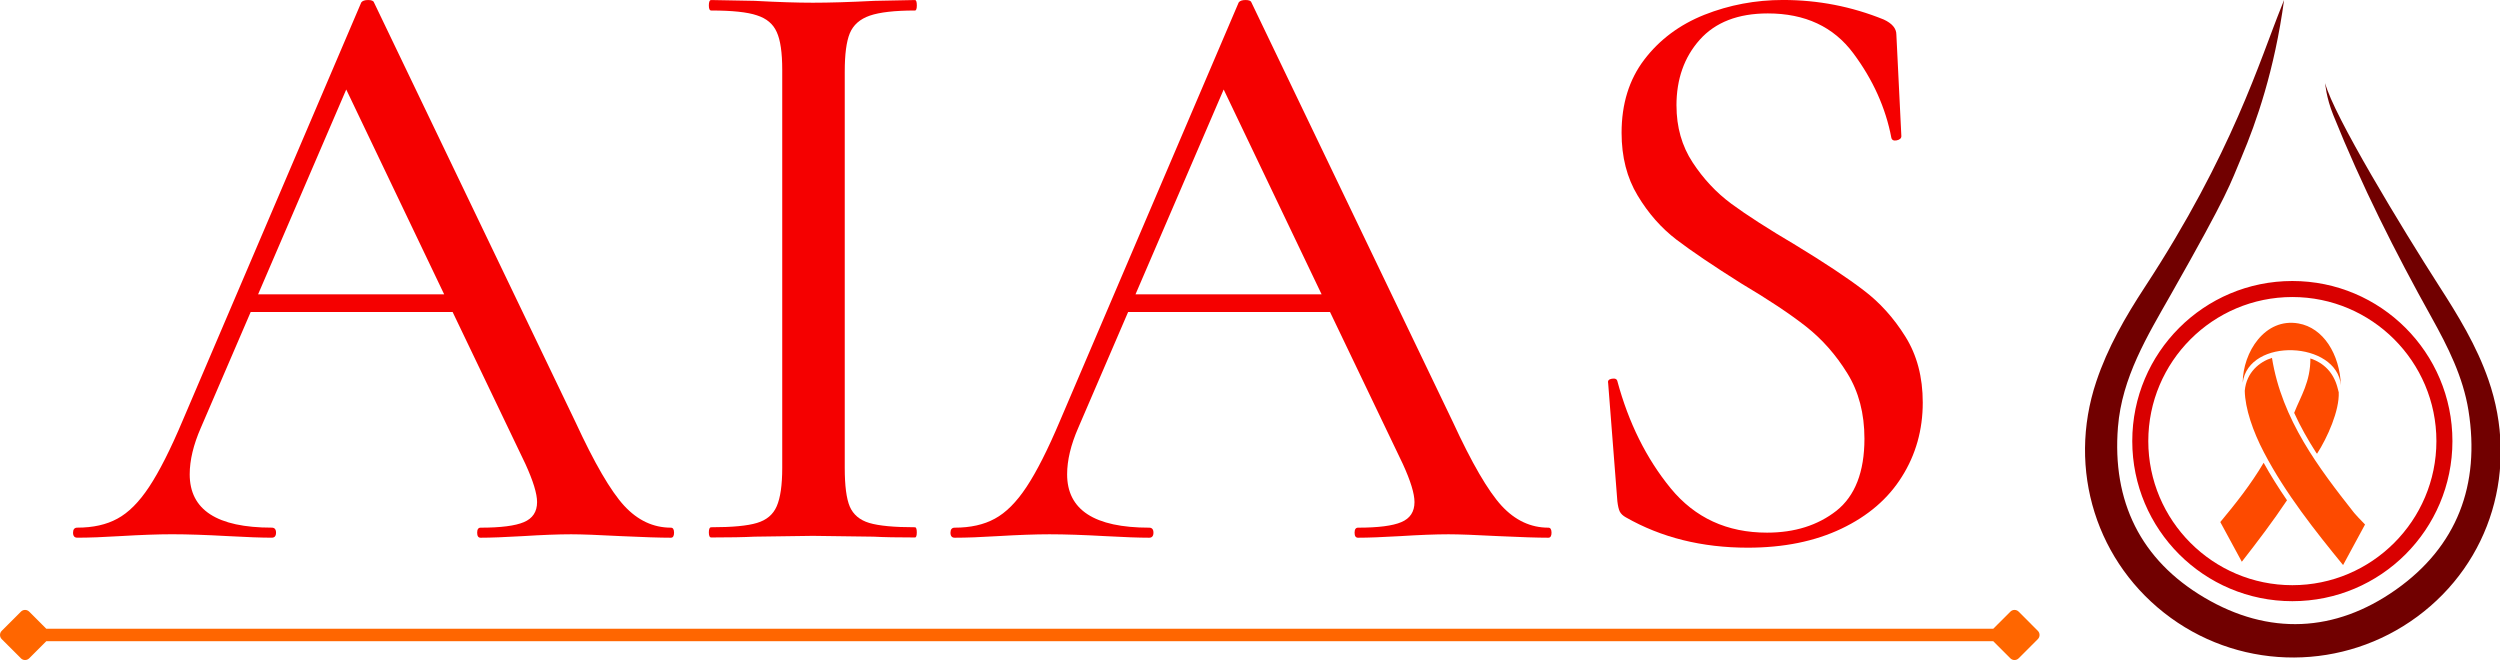 <?xml version="1.0" encoding="UTF-8" standalone="no"?> <svg xmlns="http://www.w3.org/2000/svg" xmlns:svg="http://www.w3.org/2000/svg" xmlns:rdf="http://www.w3.org/1999/02/22-rdf-syntax-ns#" xmlns:cc="http://creativecommons.org/ns#" xmlns:dc="http://purl.org/dc/elements/1.1/" viewBox="0 0 367.102 96.918" width="367.102" height="96.918" version="1.1" id="svg53"><defs id="defs1"><rect x="0.399" y="178.354" width="530.022" height="49.021" rx="0.0" id="rect6314"></rect></defs><g transform="matrix(0.143,0,0,0.143,-1.489525e-5,4.756e-6)" style="display:none;opacity:1;fill:#000000;fill-opacity:0;stroke:none;stroke-opacity:0" id="g15"><g style="opacity:1" id="g1"><path d="M 63.601,139.946 H 109.459 L 85.327,89.468 Z m 101.736,57.502 c 0.519,0 0.779,0.423 0.779,1.236 0,0.828 -0.26,1.236 -0.779,1.236 -2.653,0 -6.75,-0.131 -12.294,-0.391 -5.596,-0.292 -9.692,-0.454 -12.295,-0.454 -3.219,0 -7.188,0.162 -11.905,0.454 -4.471,0.26 -7.935,0.391 -10.407,0.391 -0.569,0 -0.845,-0.408 -0.845,-1.236 0,-0.813 0.276,-1.236 0.845,-1.236 4.975,0 8.539,-0.456 10.667,-1.366 2.163,-0.91 3.255,-2.555 3.255,-4.944 0,-2.081 -0.961,-5.205 -2.864,-9.366 L 111.542,144.303 H 61.779 L 49.487,172.86 c -1.822,4.164 -2.732,7.985 -2.732,11.449 0,8.765 6.733,13.139 20.228,13.139 0.683,0 1.041,0.423 1.041,1.236 0,0.828 -0.357,1.236 -1.041,1.236 -2.52,0 -6.146,-0.131 -10.862,-0.391 -5.301,-0.292 -9.871,-0.454 -13.726,-0.454 -3.478,0 -7.724,0.162 -12.748,0.454 -4.164,0.26 -7.707,0.391 -10.602,0.391 -0.683,0 -1.043,-0.408 -1.043,-1.236 0,-0.813 0.36,-1.236 1.043,-1.236 3.901,0 7.186,-0.731 9.885,-2.211 2.733,-1.466 5.335,-4.068 7.807,-7.807 2.503,-3.773 5.284,-9.253 8.325,-16.456 L 89.035,68.003 c 0.292,-0.391 0.862,-0.586 1.692,-0.586 0.814,0 1.301,0.195 1.431,0.586 L 141.789,171.363 c 4.683,10.148 8.683,17.042 12.033,20.685 3.334,3.611 7.172,5.4 11.515,5.4" transform="matrix(4.167,0,0,4.167,0,-280.903)" style="fill:#f50000;fill-opacity:1;stroke:none;stroke-opacity:0" id="path1"></path></g><g style="opacity:1" id="g2"><path d="m 208.176,180.796 c 0,4.292 0.405,7.415 1.236,9.366 0.862,1.953 2.472,3.286 4.813,3.968 2.376,0.701 6.132,1.041 11.254,1.041 0.292,0 0.454,0.423 0.454,1.236 0,0.831 -0.162,1.236 -0.454,1.236 -4.295,0 -7.708,-0.066 -10.214,-0.196 l -14.961,-0.196 -14.375,0.196 c -2.651,0.13 -6.211,0.196 -10.667,0.196 -0.391,0 -0.587,-0.405 -0.587,-1.236 0,-0.813 0.196,-1.236 0.587,-1.236 5.156,0 8.912,-0.34 11.254,-1.041 2.372,-0.682 3.999,-2.032 4.878,-4.033 0.91,-2.033 1.367,-5.137 1.367,-9.301 V 84.33 c 0,-4.195 -0.457,-7.251 -1.367,-9.17 -0.879,-1.953 -2.506,-3.285 -4.878,-4.034 -2.342,-0.779 -6.098,-1.171 -11.254,-1.171 -0.391,0 -0.587,-0.405 -0.587,-1.236 0,-0.861 0.196,-1.301 0.587,-1.301 l 10.667,0.196 c 5.805,0.309 10.605,0.453 14.375,0.453 4.034,0 9.108,-0.144 15.222,-0.453 l 9.953,-0.196 c 0.292,0 0.454,0.44 0.454,1.301 0,0.831 -0.162,1.236 -0.454,1.236 -4.992,0 -8.7,0.423 -11.123,1.236 -2.441,0.828 -4.082,2.26 -4.944,4.292 -0.831,2.002 -1.236,5.074 -1.236,9.239 z" transform="matrix(4.167,0,0,4.167,0,-271.419)" style="fill:#f50000;fill-opacity:1;stroke:none;stroke-opacity:0" id="path2"></path></g><g style="opacity:1" id="g3"><path d="m 279.834,139.946 h 45.857 L 301.559,89.468 Z m 101.736,57.502 c 0.518,0 0.779,0.423 0.779,1.236 0,0.828 -0.261,1.236 -0.779,1.236 -2.654,0 -6.75,-0.131 -12.295,-0.391 -5.595,-0.292 -9.692,-0.454 -12.294,-0.454 -3.22,0 -7.188,0.162 -11.906,0.454 -4.47,0.26 -7.934,0.391 -10.406,0.391 -0.57,0 -0.845,-0.408 -0.845,-1.236 0,-0.813 0.275,-1.236 0.845,-1.236 4.975,0 8.538,-0.456 10.667,-1.366 2.163,-0.91 3.254,-2.555 3.254,-4.944 0,-2.081 -0.96,-5.205 -2.863,-9.366 L 327.775,144.303 H 278.011 L 265.72,172.86 c -1.823,4.164 -2.733,7.985 -2.733,11.449 0,8.765 6.733,13.139 20.229,13.139 0.683,0 1.04,0.423 1.04,1.236 0,0.828 -0.357,1.236 -1.04,1.236 -2.52,0 -6.146,-0.131 -10.863,-0.391 -5.301,-0.292 -9.87,-0.454 -13.725,-0.454 -3.479,0 -7.725,0.162 -12.748,0.454 -4.164,0.26 -7.708,0.391 -10.602,0.391 -0.684,0 -1.043,-0.408 -1.043,-1.236 0,-0.813 0.359,-1.236 1.043,-1.236 3.901,0 7.186,-0.731 9.885,-2.211 2.732,-1.466 5.335,-4.068 7.806,-7.807 2.503,-3.773 5.284,-9.253 8.326,-16.456 L 305.267,68.003 c 0.292,-0.391 0.862,-0.586 1.693,-0.586 0.813,0 1.301,0.195 1.431,0.586 l 49.63,103.36 c 4.683,10.148 8.684,17.042 12.034,20.685 3.334,3.611 7.172,5.4 11.515,5.4" transform="matrix(4.167,0,0,4.167,0,-280.903)" style="fill:#f50000;fill-opacity:1;stroke:none;stroke-opacity:0" id="path3"></path></g><g style="opacity:1" id="g4"><path d="m 413.155,90.965 c 0,5.301 1.318,9.953 3.969,13.986 2.633,4.031 5.82,7.447 9.56,10.211 3.772,2.781 9.06,6.18 15.873,10.214 7.057,4.291 12.618,7.982 16.649,11.058 4.035,3.039 7.484,6.863 10.347,11.447 2.857,4.555 4.289,9.986 4.289,16.262 0,6.764 -1.72,12.864 -5.139,18.279 -3.379,5.431 -8.354,9.692 -14.894,12.813 -6.55,3.123 -14.244,4.685 -23.09,4.685 -11.288,0 -21.303,-2.489 -30.054,-7.481 -0.697,-0.391 -1.201,-0.862 -1.497,-1.431 -0.258,-0.553 -0.453,-1.398 -0.584,-2.537 l -2.276,-29.141 c -0.13,-0.553 0.162,-0.91 0.91,-1.04 0.78,-0.131 1.236,0.065 1.366,0.584 2.765,10.278 7.155,19.091 13.139,26.411 5.984,7.285 13.888,10.927 23.742,10.927 6.799,0 12.504,-1.789 17.111,-5.4 4.582,-3.642 6.893,-9.561 6.893,-17.756 0,-6.245 -1.416,-11.611 -4.229,-16.133 -2.778,-4.504 -6.148,-8.325 -10.079,-11.449 -3.956,-3.121 -9.338,-6.699 -16.136,-10.732 -6.813,-4.292 -12.097,-7.87 -15.87,-10.733 -3.739,-2.863 -6.928,-6.472 -9.562,-10.862 -2.65,-4.375 -3.968,-9.531 -3.968,-15.481 0,-7.107 1.854,-13.108 5.595,-18.02 3.771,-4.944 8.714,-8.618 14.829,-11.058 6.113,-2.421 12.574,-3.643 19.382,-3.643 8.623,0 16.882,1.61 24.784,4.813 2.083,0.961 3.126,2.197 3.126,3.708 l 1.238,25.045 c 0,0.519 -0.393,0.879 -1.173,1.04 -0.751,0.131 -1.173,-0.082 -1.302,-0.652 -1.402,-7.365 -4.523,-14.309 -9.368,-20.812 -4.861,-6.54 -11.888,-9.823 -21.072,-9.823 -7.335,0 -12.93,2.177 -16.786,6.503 -3.821,4.295 -5.723,9.692 -5.723,16.198" transform="matrix(4.167,0,0,4.167,0,-270.603)" style="fill:#f50000;fill-opacity:1;stroke:none;stroke-opacity:0" id="path4"></path></g><g style="opacity:1" id="g8"><path d="m 581.183,44.58 c -3.623,8.513 -3.529,10.089 -21.345,41.509 -7.166,12.606 -14.82,25.116 -16.022,40.092 -1.799,22.454 6.823,40.16 26.155,51.55 19.382,11.421 39.38,10.542 57.739,-2.39 18.587,-13.094 25.534,-31.761 21.966,-54.146 -1.625,-10.12 -6.192,-19.186 -11.112,-28.041 -11.068,-19.852 -21.186,-39.978 -29.734,-61.213 -2.157,-5.326 -2.436,-9.601 -2.436,-9.601 2.436,9.601 23.413,44.125 34.326,61.134 5.82,9.017 11.406,18.178 14.964,28.413 9.309,26.725 0.815,55.121 -21.494,71.579 -22.11,16.311 -52.197,16.456 -74.407,0.374 -22.448,-16.279 -31.433,-44.774 -22.513,-71.366 3.43,-10.268 8.787,-19.578 14.666,-28.561 26.514,-40.469 34.833,-68.85 41.284,-84.756 0.323,-0.827 0.586,-1.493 0.765,-1.933 -2.877,21.201 -8.419,37.007 -12.802,47.357" transform="matrix(4.167,0,0,4.167,0,11.573)" style="fill:#710000;fill-opacity:1;stroke:none;stroke-opacity:0" id="path7"></path></g><g style="opacity:1" id="g9"><path d="m 611.155,104.004 c -1.217,-13.434 -27.875,-14.556 -29.664,-0.797 0.065,-9.244 6.724,-19.656 16.833,-17.887 7.549,1.318 12.459,9.278 12.831,18.684" transform="matrix(4.167,0,0,4.167,0,51.519)" style="fill:#fd4a00;fill-opacity:1;stroke:none;stroke-opacity:0" id="path8"></path></g><g style="opacity:1" id="g10"><path d="m 615.166,76.11 c -10.67,-13.55 -21.847,-28.186 -24.839,-46.853 -3.752,1.185 -7.718,4.354 -8.22,9.941 0.1,5.33 2.436,12.187 5.8,18.619 6.545,12.527 15.61,23.866 23.899,34.019 l 6.625,-12.251 c -1.491,-1.559 -2.793,-2.874 -3.265,-3.475" transform="matrix(4.167,0,0,4.167,0,328.44)" style="fill:#fd4a00;fill-opacity:1;stroke:none;stroke-opacity:0" id="path9"></path></g><g style="opacity:1" id="g11"><path d="m 603.939,91.674 c 3.156,-4.89 6.794,-13.062 6.551,-18.553 0,0 -0.343,-1.282 -0.458,-1.721 -1.217,-4.272 -4.025,-7.149 -8.105,-8.513 0.015,7.115 -2.893,11.322 -4.891,16.441 1.919,4.224 4.195,8.218 6.63,12.005 0.099,0.113 0.179,0.243 0.273,0.34" transform="matrix(4.167,0,0,4.167,0,188.995)" style="fill:#fd4a00;fill-opacity:1;stroke:none;stroke-opacity:0" id="path10"></path></g><g style="opacity:1" id="g12"><path d="m 582.633,34.947 h 13.637 c -3.114,7.138 -6.22,14.018 -9.817,20.847 -4.45,-0.469 -8.879,-0.765 -13.314,-0.802 3.884,-6.465 6.776,-13.228 9.494,-20.045" transform="matrix(1.986,3.663,3.663,-1.986,1109.57,-1407.69)" style="fill:#fd4a00;fill-opacity:1;stroke:none;stroke-opacity:0" id="path11"></path></g><g style="opacity:1" id="g13"><path d="m 596.485,18.356 c -26.708,0 -48.346,21.655 -48.346,48.347 0,26.709 21.638,48.349 48.346,48.349 26.707,0 48.345,-21.64 48.345,-48.349 0,-26.692 -21.638,-48.347 -48.345,-48.347 m 0,4.842 c 23.994,0 43.505,19.511 43.505,43.505 0,23.996 -19.511,43.521 -43.505,43.521 -23.994,0 -43.505,-19.525 -43.505,-43.521 0,-23.993 19.511,-43.505 43.505,-43.505" transform="matrix(4.167,0,0,4.167,0,277.132)" style="fill:#d90000;fill-opacity:1;stroke:none;stroke-opacity:0" id="path12"></path></g><g style="opacity:1" id="g14"><path d="M 491.216,41.897 H 11.414 L 7.191,37.674 c -0.561,-0.561 -1.471,-0.561 -2.031,0 l -4.74,4.739 c -0.56,0.561 -0.56,1.471 0,2.031 l 4.74,4.739 c 0.56,0.561 1.47,0.561 2.031,0 l 4.222,-4.222 H 491.216 l 4.224,4.222 c 0.557,0.561 1.471,0.561 2.028,0 l 4.741,-4.739 c 0.561,-0.56 0.561,-1.47 0,-2.031 l -4.741,-4.739 c -0.557,-0.561 -1.471,-0.561 -2.028,0 z m 5.238,-1.015 -2.545,2.547 2.545,2.546 2.544,-2.546 z m -490.279,0 -2.546,2.547 2.546,2.546 2.546,-2.546 z" transform="matrix(4.167,0,0,4.167,0,471.097)" style="fill:#ff6500;fill-opacity:1;stroke:none;stroke-opacity:0" id="path13"></path></g></g><g style="opacity:1;fill:#000000;fill-opacity:0;stroke:none;stroke-opacity:0" id="g53" transform="translate(-1.0416675e-4)"><g style="opacity:1" id="g16"><path d="m 9.095,20.011 h 6.557 l -3.451,-7.218 z m 14.547,8.223 c 0.074,0 0.111,0.06 0.111,0.177 0,0.118 -0.037,0.177 -0.111,0.177 -0.379,0 -0.965,-0.019 -1.758,-0.056 -0.8,-0.042 -1.386,-0.065 -1.758,-0.065 -0.461,0 -1.028,0.023 -1.702,0.065 -0.639,0.037 -1.135,0.056 -1.488,0.056 -0.082,0 -0.121,-0.058 -0.121,-0.177 0,-0.116 0.039,-0.177 0.121,-0.177 0.711,0 1.221,-0.065 1.525,-0.195 0.309,-0.13 0.465,-0.365 0.465,-0.707 0,-0.297 -0.138,-0.744 -0.409,-1.339 L 15.95,20.634 H 8.834 l -1.758,4.083 c -0.261,0.596 -0.391,1.142 -0.391,1.637 0,1.253 0.963,1.879 2.893,1.879 0.098,0 0.149,0.06 0.149,0.177 0,0.118 -0.051,0.177 -0.149,0.177 -0.36,0 -0.879,-0.019 -1.553,-0.056 -0.758,-0.042 -1.411,-0.065 -1.963,-0.065 -0.497,0 -1.105,0.023 -1.823,0.065 -0.596,0.037 -1.102,0.056 -1.516,0.056 -0.098,0 -0.149,-0.058 -0.149,-0.177 0,-0.116 0.051,-0.177 0.149,-0.177 0.558,0 1.028,-0.105 1.413,-0.316 0.391,-0.21 0.763,-0.582 1.116,-1.116 0.358,-0.539 0.756,-1.323 1.19,-2.353 L 12.731,9.724 c 0.042,-0.056 0.123,-0.084 0.242,-0.084 0.116,0 0.186,0.028 0.205,0.084 l 7.097,14.78 c 0.67,1.451 1.242,2.437 1.721,2.958 0.477,0.516 1.026,0.772 1.647,0.772" transform="matrix(4.167,0,0,4.167,0,-40.167)" style="fill:#f50000;fill-opacity:1;stroke:none;stroke-opacity:0" id="path15"></path></g><g style="opacity:1" id="g17" transform="matrix(1,0,0,1.017,0,-1.381)"><path d="m 29.768,25.853 c 0,0.614 0.058,1.06 0.177,1.339 0.123,0.279 0.353,0.47 0.688,0.568 0.34,0.1 0.877,0.149 1.609,0.149 0.042,0 0.065,0.06 0.065,0.177 0,0.119 -0.023,0.177 -0.065,0.177 -0.614,0 -1.102,-0.009 -1.46,-0.028 l -2.139,-0.028 -2.055,0.028 c -0.379,0.019 -0.888,0.028 -1.525,0.028 -0.056,0 -0.084,-0.058 -0.084,-0.177 0,-0.116 0.028,-0.177 0.084,-0.177 0.737,0 1.274,-0.049 1.609,-0.149 0.339,-0.098 0.572,-0.291 0.698,-0.577 0.13,-0.291 0.195,-0.735 0.195,-1.33 v -13.794 c 0,-0.6 -0.065,-1.037 -0.195,-1.311 -0.126,-0.279 -0.358,-0.47 -0.698,-0.577 -0.335,-0.112 -0.872,-0.167 -1.609,-0.167 -0.056,0 -0.084,-0.058 -0.084,-0.177 0,-0.123 0.028,-0.186 0.084,-0.186 l 1.525,0.028 c 0.83,0.044 1.516,0.065 2.055,0.065 0.577,0 1.302,-0.021 2.177,-0.065 l 1.423,-0.028 c 0.042,0 0.065,0.063 0.065,0.186 0,0.119 -0.023,0.177 -0.065,0.177 -0.714,0 -1.244,0.06 -1.591,0.177 -0.349,0.118 -0.584,0.323 -0.707,0.614 -0.119,0.286 -0.177,0.726 -0.177,1.321 z" transform="matrix(4.167,0,0,4.167,0,-38.811)" style="fill:#f50000;fill-opacity:1;stroke:none;stroke-opacity:0" id="path16"></path></g><g style="opacity:1" id="g18"><path d="m 40.014,20.011 h 6.558 l -3.451,-7.218 z m 14.548,8.223 c 0.074,0 0.112,0.06 0.112,0.177 0,0.118 -0.037,0.177 -0.112,0.177 -0.379,0 -0.965,-0.019 -1.758,-0.056 -0.8,-0.042 -1.386,-0.065 -1.758,-0.065 -0.46,0 -1.028,0.023 -1.703,0.065 -0.639,0.037 -1.134,0.056 -1.488,0.056 -0.081,0 -0.121,-0.058 -0.121,-0.177 0,-0.116 0.04,-0.177 0.121,-0.177 0.711,0 1.221,-0.065 1.525,-0.195 0.31,-0.13 0.465,-0.365 0.465,-0.707 0,-0.297 -0.137,-0.744 -0.409,-1.339 l -2.567,-5.358 h -7.116 l -1.758,4.083 c -0.261,0.596 -0.391,1.142 -0.391,1.637 0,1.253 0.963,1.879 2.893,1.879 0.098,0 0.149,0.06 0.149,0.177 0,0.118 -0.051,0.177 -0.149,0.177 -0.36,0 -0.879,-0.019 -1.553,-0.056 -0.758,-0.042 -1.411,-0.065 -1.963,-0.065 -0.497,0 -1.105,0.023 -1.823,0.065 -0.596,0.037 -1.102,0.056 -1.516,0.056 -0.098,0 -0.149,-0.058 -0.149,-0.177 0,-0.116 0.051,-0.177 0.149,-0.177 0.558,0 1.028,-0.105 1.413,-0.316 0.391,-0.21 0.763,-0.582 1.116,-1.116 0.358,-0.539 0.755,-1.323 1.19,-2.353 L 43.651,9.724 c 0.042,-0.056 0.123,-0.084 0.242,-0.084 0.117,0 0.186,0.028 0.205,0.084 l 7.097,14.78 c 0.669,1.451 1.242,2.437 1.72,2.958 0.477,0.516 1.026,0.772 1.647,0.772" transform="matrix(4.167,0,0,4.167,0,-40.167)" style="fill:#f50000;fill-opacity:1;stroke:none;stroke-opacity:0" id="path17"></path></g><g style="opacity:1" id="g19"><path d="m 59.078,13.007 c 0,0.758 0.189,1.423 0.567,2 0.377,0.576 0.832,1.065 1.367,1.46 0.54,0.398 1.295,0.884 2.27,1.46 1.009,0.614 1.805,1.141 2.381,1.581 0.577,0.434 1.07,0.981 1.479,1.637 0.409,0.651 0.614,1.428 0.614,2.325 0,0.967 -0.246,1.839 -0.735,2.614 -0.484,0.777 -1.195,1.386 -2.13,1.832 -0.937,0.447 -2.037,0.67 -3.302,0.67 -1.614,0 -3.046,-0.356 -4.297,-1.07 -0.1,-0.056 -0.172,-0.123 -0.214,-0.205 -0.037,-0.079 -0.065,-0.2 -0.084,-0.363 l -0.325,-4.167 c -0.019,-0.079 0.023,-0.13 0.13,-0.149 0.112,-0.019 0.177,0.009 0.195,0.084 0.396,1.47 1.023,2.73 1.879,3.777 0.856,1.042 1.986,1.563 3.395,1.563 0.972,0 1.788,-0.256 2.447,-0.772 0.655,-0.521 0.986,-1.367 0.986,-2.539 0,-0.893 -0.203,-1.66 -0.605,-2.307 -0.397,-0.644 -0.879,-1.191 -1.442,-1.637 -0.565,-0.446 -1.335,-0.958 -2.307,-1.535 -0.975,-0.614 -1.73,-1.125 -2.27,-1.535 -0.534,-0.409 -0.991,-0.925 -1.367,-1.553 -0.379,-0.625 -0.567,-1.363 -0.567,-2.214 0,-1.016 0.265,-1.874 0.8,-2.577 0.539,-0.707 1.246,-1.232 2.12,-1.581 0.875,-0.346 1.798,-0.521 2.772,-0.521 1.233,0 2.414,0.23 3.544,0.688 0.297,0.137 0.447,0.314 0.447,0.53 l 0.176,3.581 c 0,0.074 -0.056,0.126 -0.167,0.149 -0.106,0.019 -0.167,-0.012 -0.186,-0.093 -0.2,-1.053 -0.647,-2.046 -1.34,-2.976 -0.695,-0.935 -1.699,-1.405 -3.013,-1.405 -1.049,0 -1.849,0.311 -2.401,0.93 -0.546,0.614 -0.818,1.386 -0.818,2.316" transform="matrix(4.167,0,0,4.167,0,-38.694)" style="fill:#f50000;fill-opacity:1;stroke:none;stroke-opacity:0" id="path18"></path></g><g id="g54" transform="matrix(0.816,0,0,0.816,46.591,7.7121038e-5)"><g style="opacity:1" id="g46"><path d="m 83.105,6.375 c -0.518,1.217 -0.504,1.443 -3.052,5.936 -1.025,1.803 -2.119,3.591 -2.291,5.733 -0.258,3.211 0.976,5.742 3.74,7.371 2.771,1.633 5.631,1.508 8.256,-0.342 2.658,-1.872 3.652,-4.542 3.141,-7.742 C 92.667,15.883 92.014,14.586 91.31,13.32 89.728,10.482 88.281,7.604 87.059,4.567 86.75,3.805 86.71,3.194 86.71,3.194 c 0.349,1.373 3.348,6.31 4.909,8.742 0.832,1.289 1.631,2.599 2.14,4.063 1.331,3.822 0.116,7.882 -3.074,10.235 -3.161,2.332 -7.463,2.353 -10.639,0.053 -3.21,-2.328 -4.495,-6.402 -3.22,-10.205 0.49,-1.468 1.257,-2.799 2.098,-4.084 3.792,-5.787 4.981,-9.845 5.903,-12.12 0.046,-0.118 0.084,-0.214 0.109,-0.276 -0.411,3.032 -1.204,5.292 -1.831,6.772" transform="matrix(4.167,0,0,4.167,0,1.655)" style="fill:#710000;fill-opacity:1;stroke:none;stroke-opacity:0" id="path45"></path></g><g style="opacity:1" id="g47"><path d="m 87.391,14.872 c -0.174,-1.921 -3.986,-2.082 -4.242,-0.114 0.009,-1.322 0.962,-2.811 2.407,-2.558 1.08,0.188 1.781,1.327 1.835,2.672" transform="matrix(4.167,0,0,4.167,0,7.367)" style="fill:#fd4a00;fill-opacity:1;stroke:none;stroke-opacity:0" id="path46"></path></g><g style="opacity:1" id="g48"><path d="M 87.965,10.883 C 86.439,8.946 84.841,6.853 84.413,4.184 83.876,4.353 83.31,4.806 83.238,5.605 c 0.014,0.762 0.348,1.743 0.829,2.662 0.936,1.791 2.232,3.413 3.417,4.865 l 0.948,-1.752 c -0.214,-0.223 -0.399,-0.411 -0.467,-0.497" transform="matrix(4.167,0,0,4.167,0,46.965)" style="fill:#fd4a00;fill-opacity:1;stroke:none;stroke-opacity:0" id="path47"></path></g><g style="opacity:1" id="g49"><path d="m 86.359,13.109 c 0.451,-0.699 0.971,-1.868 0.937,-2.653 0,0 -0.049,-0.183 -0.065,-0.246 -0.174,-0.611 -0.576,-1.022 -1.159,-1.217 0.002,1.018 -0.413,1.619 -0.7,2.351 0.274,0.604 0.6,1.175 0.948,1.717 0.014,0.016 0.026,0.035 0.039,0.049" transform="matrix(4.167,0,0,4.167,0,27.025)" style="fill:#fd4a00;fill-opacity:1;stroke:none;stroke-opacity:0" id="path48"></path></g><g style="opacity:1" id="g50"><path d="m 83.313,4.997 h 1.95 c -0.445,1.021 -0.89,2.004 -1.404,2.981 -0.636,-0.067 -1.27,-0.109 -1.904,-0.115 0.555,-0.925 0.969,-1.892 1.358,-2.866" transform="matrix(1.986,3.663,3.663,-1.986,158.687,-201.307)" style="fill:#fd4a00;fill-opacity:1;stroke:none;stroke-opacity:0" id="path49"></path></g><g style="opacity:1" id="g51"><path d="m 85.293,2.625 c -3.819,0 -6.913,3.096 -6.913,6.913 0,3.819 3.094,6.914 6.913,6.914 3.819,0 6.913,-3.095 6.913,-6.914 0,-3.817 -3.094,-6.913 -6.913,-6.913 m 0,0.692 c 3.431,0 6.221,2.79 6.221,6.221 0,3.431 -2.79,6.223 -6.221,6.223 -3.431,0 -6.221,-2.792 -6.221,-6.223 0,-3.431 2.789,-6.221 6.221,-6.221" transform="matrix(4.167,0,0,4.167,0,39.629)" style="fill:#d90000;fill-opacity:1;stroke:none;stroke-opacity:0" id="path50"></path></g></g><g style="opacity:1" id="g52"><path d="M 70.24,5.991 H 1.632 L 1.028,5.387 C 0.948,5.307 0.818,5.307 0.738,5.387 L 0.06,6.065 c -0.08,0.08 -0.08,0.21 0,0.29 l 0.678,0.678 c 0.08,0.08 0.21,0.08 0.29,0 L 1.632,6.429 h 68.608 l 0.604,0.604 c 0.08,0.08 0.21,0.08 0.29,0 l 0.678,-0.678 c 0.08,-0.08 0.08,-0.21 0,-0.29 L 71.135,5.387 c -0.08,-0.08 -0.21,-0.08 -0.29,0 z M 70.99,5.846 70.625,6.21 70.99,6.574 71.354,6.21 Z M 0.883,5.846 0.519,6.21 0.883,6.574 1.247,6.21 Z" transform="matrix(4.167,0,0,4.167,0,67.364)" style="fill:#ff6600;fill-opacity:1;stroke:none;stroke-opacity:0" id="path51"></path></g></g><title id="title53">Logo_AIAS.svg</title></svg> 